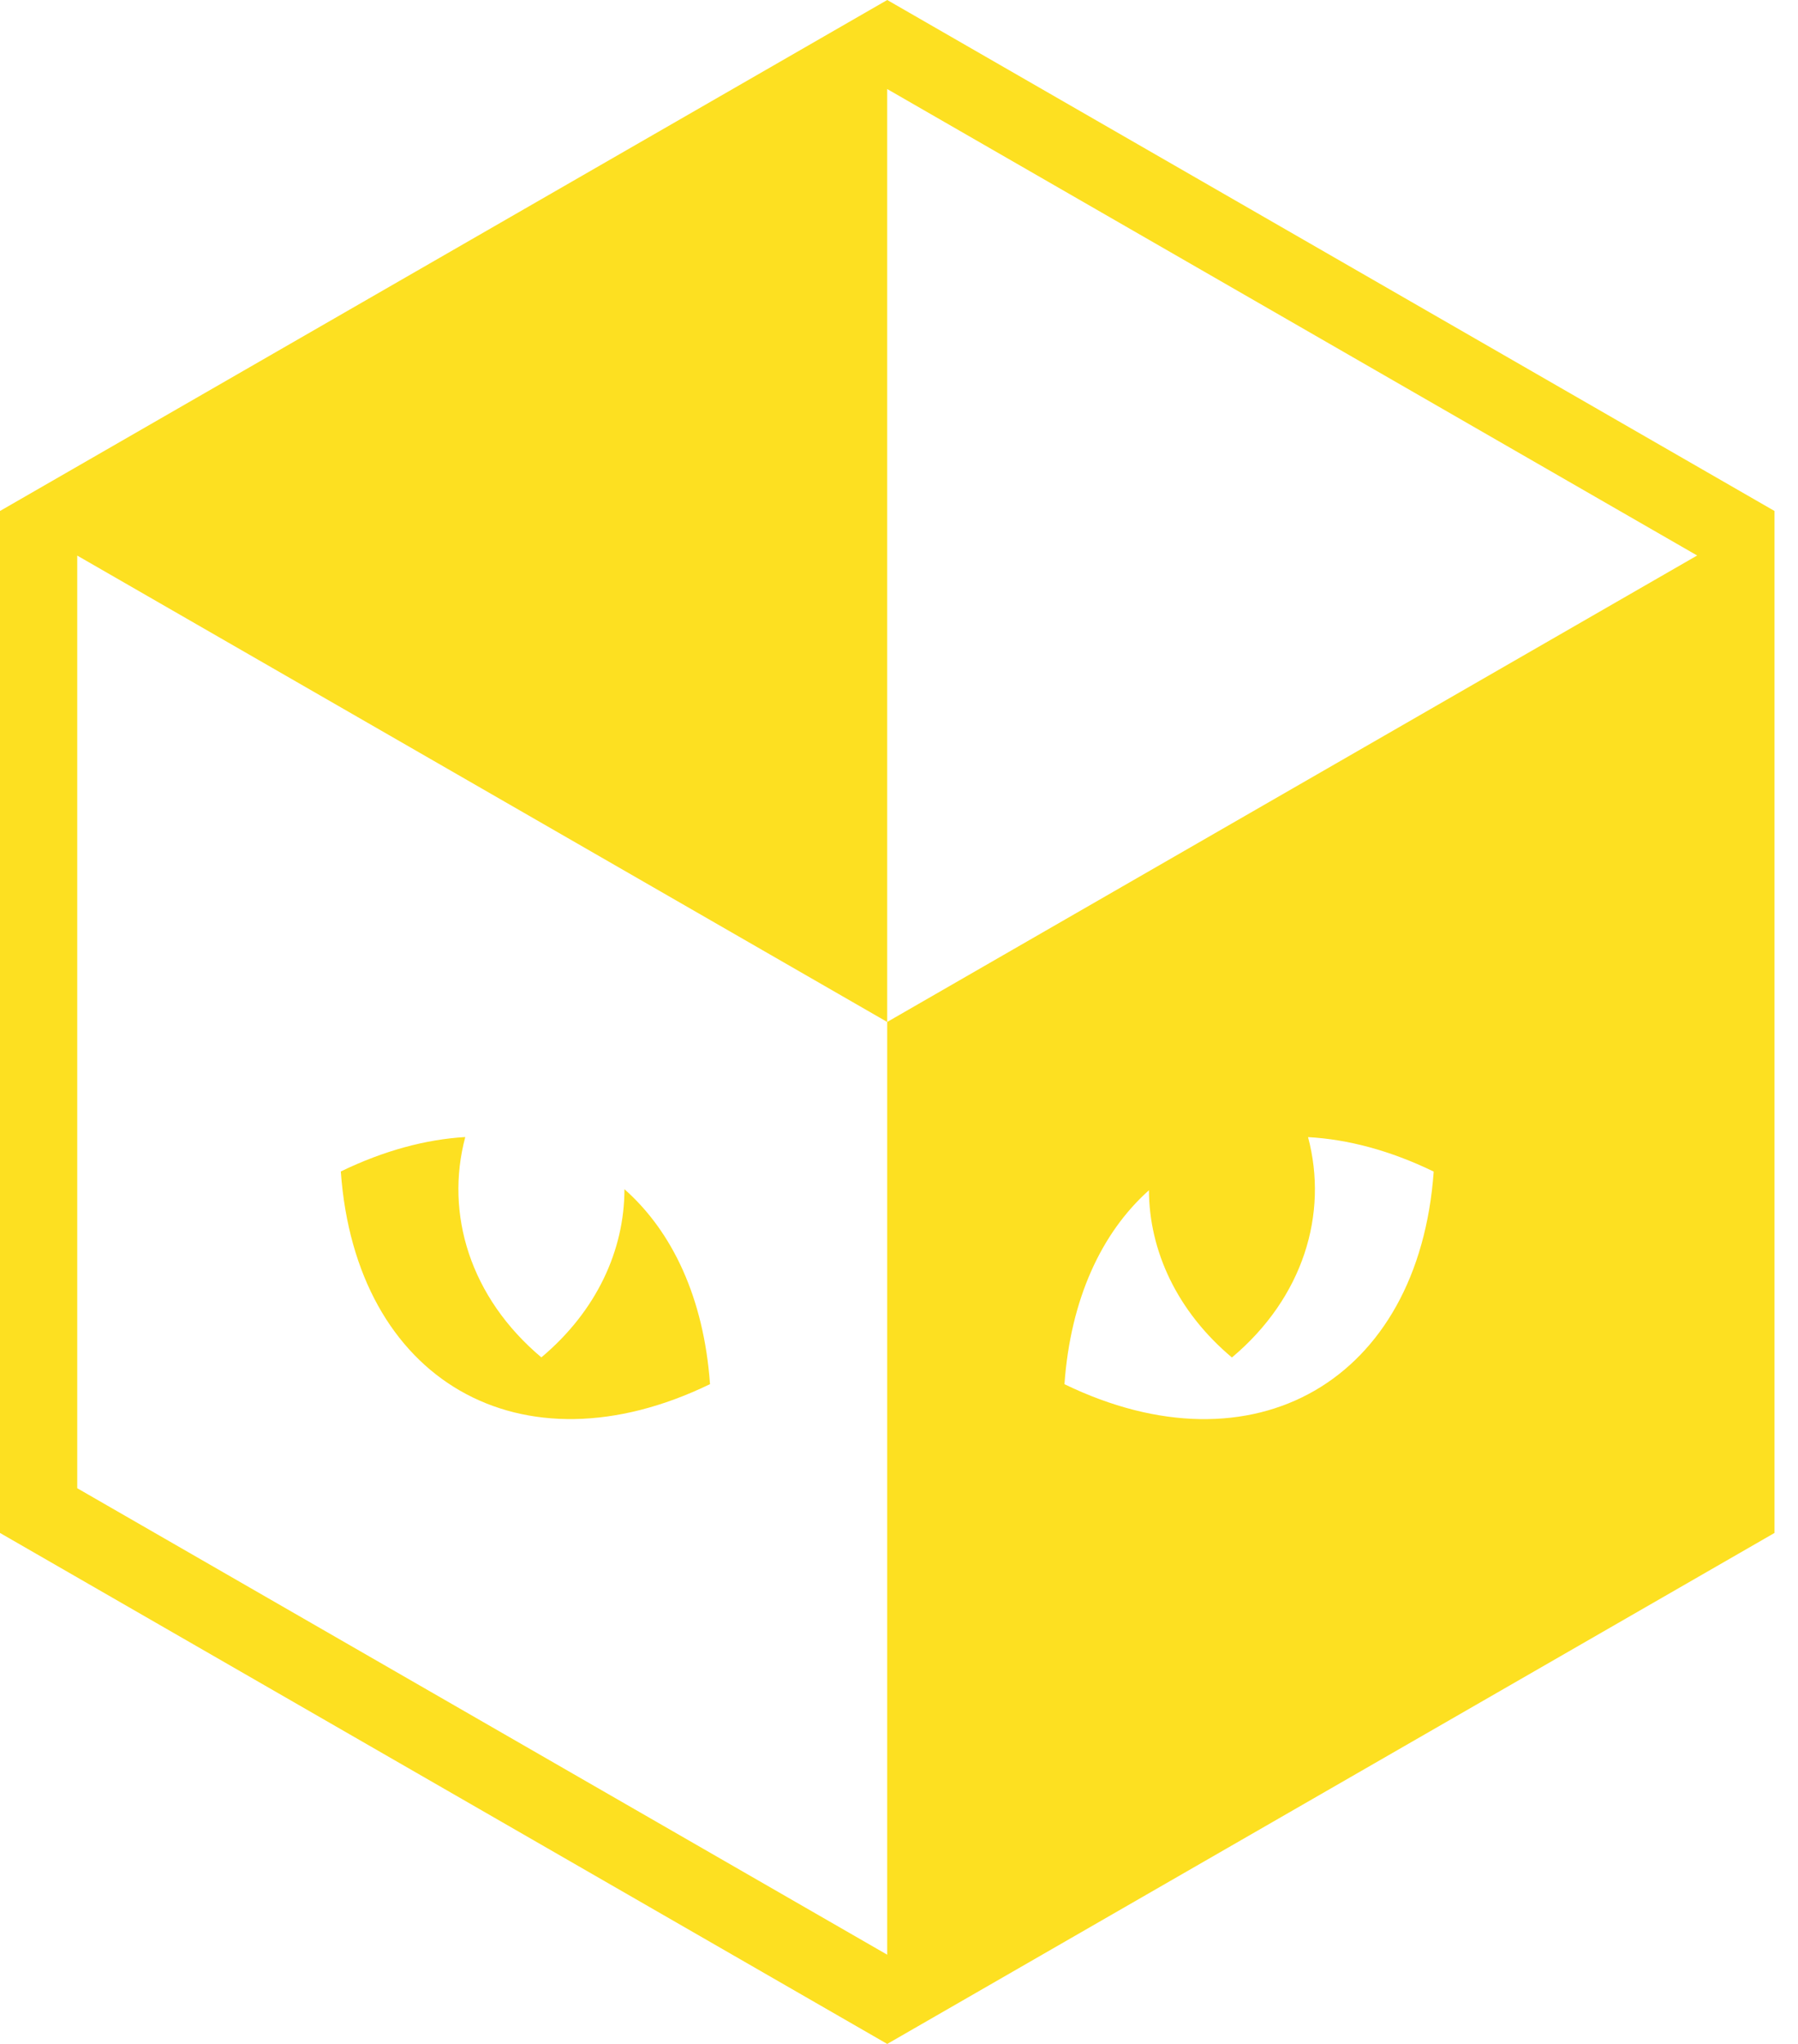 <svg width="44" height="50" viewBox="0 0 44 50" fill="none" xmlns="http://www.w3.org/2000/svg">
<path d="M17.375 33.86C17.225 31.758 16.456 30.128 15.281 29.091C15.281 30.579 14.604 32.068 13.248 33.205C11.505 31.741 10.884 29.694 11.386 27.815C10.425 27.872 9.399 28.144 8.34 28.657C8.705 33.777 12.746 36.104 17.375 33.86Z" fill="#FDE021"/>
<path d="M21.712 0L0 12.5V37.5L21.712 50L43.425 37.5V12.5L21.712 0ZM26.049 33.861C26.198 31.776 26.956 30.154 28.116 29.117C28.123 30.597 28.801 32.076 30.147 33.208C31.892 31.744 32.511 29.697 32.01 27.817C32.978 27.87 34.015 28.141 35.085 28.66C34.72 33.779 30.679 36.105 26.049 33.861ZM21.711 25V47.817L1.89 36.406V13.591L21.711 25V2.178L41.532 13.589L21.711 25Z" fill="#FDE021"/>
</svg>
